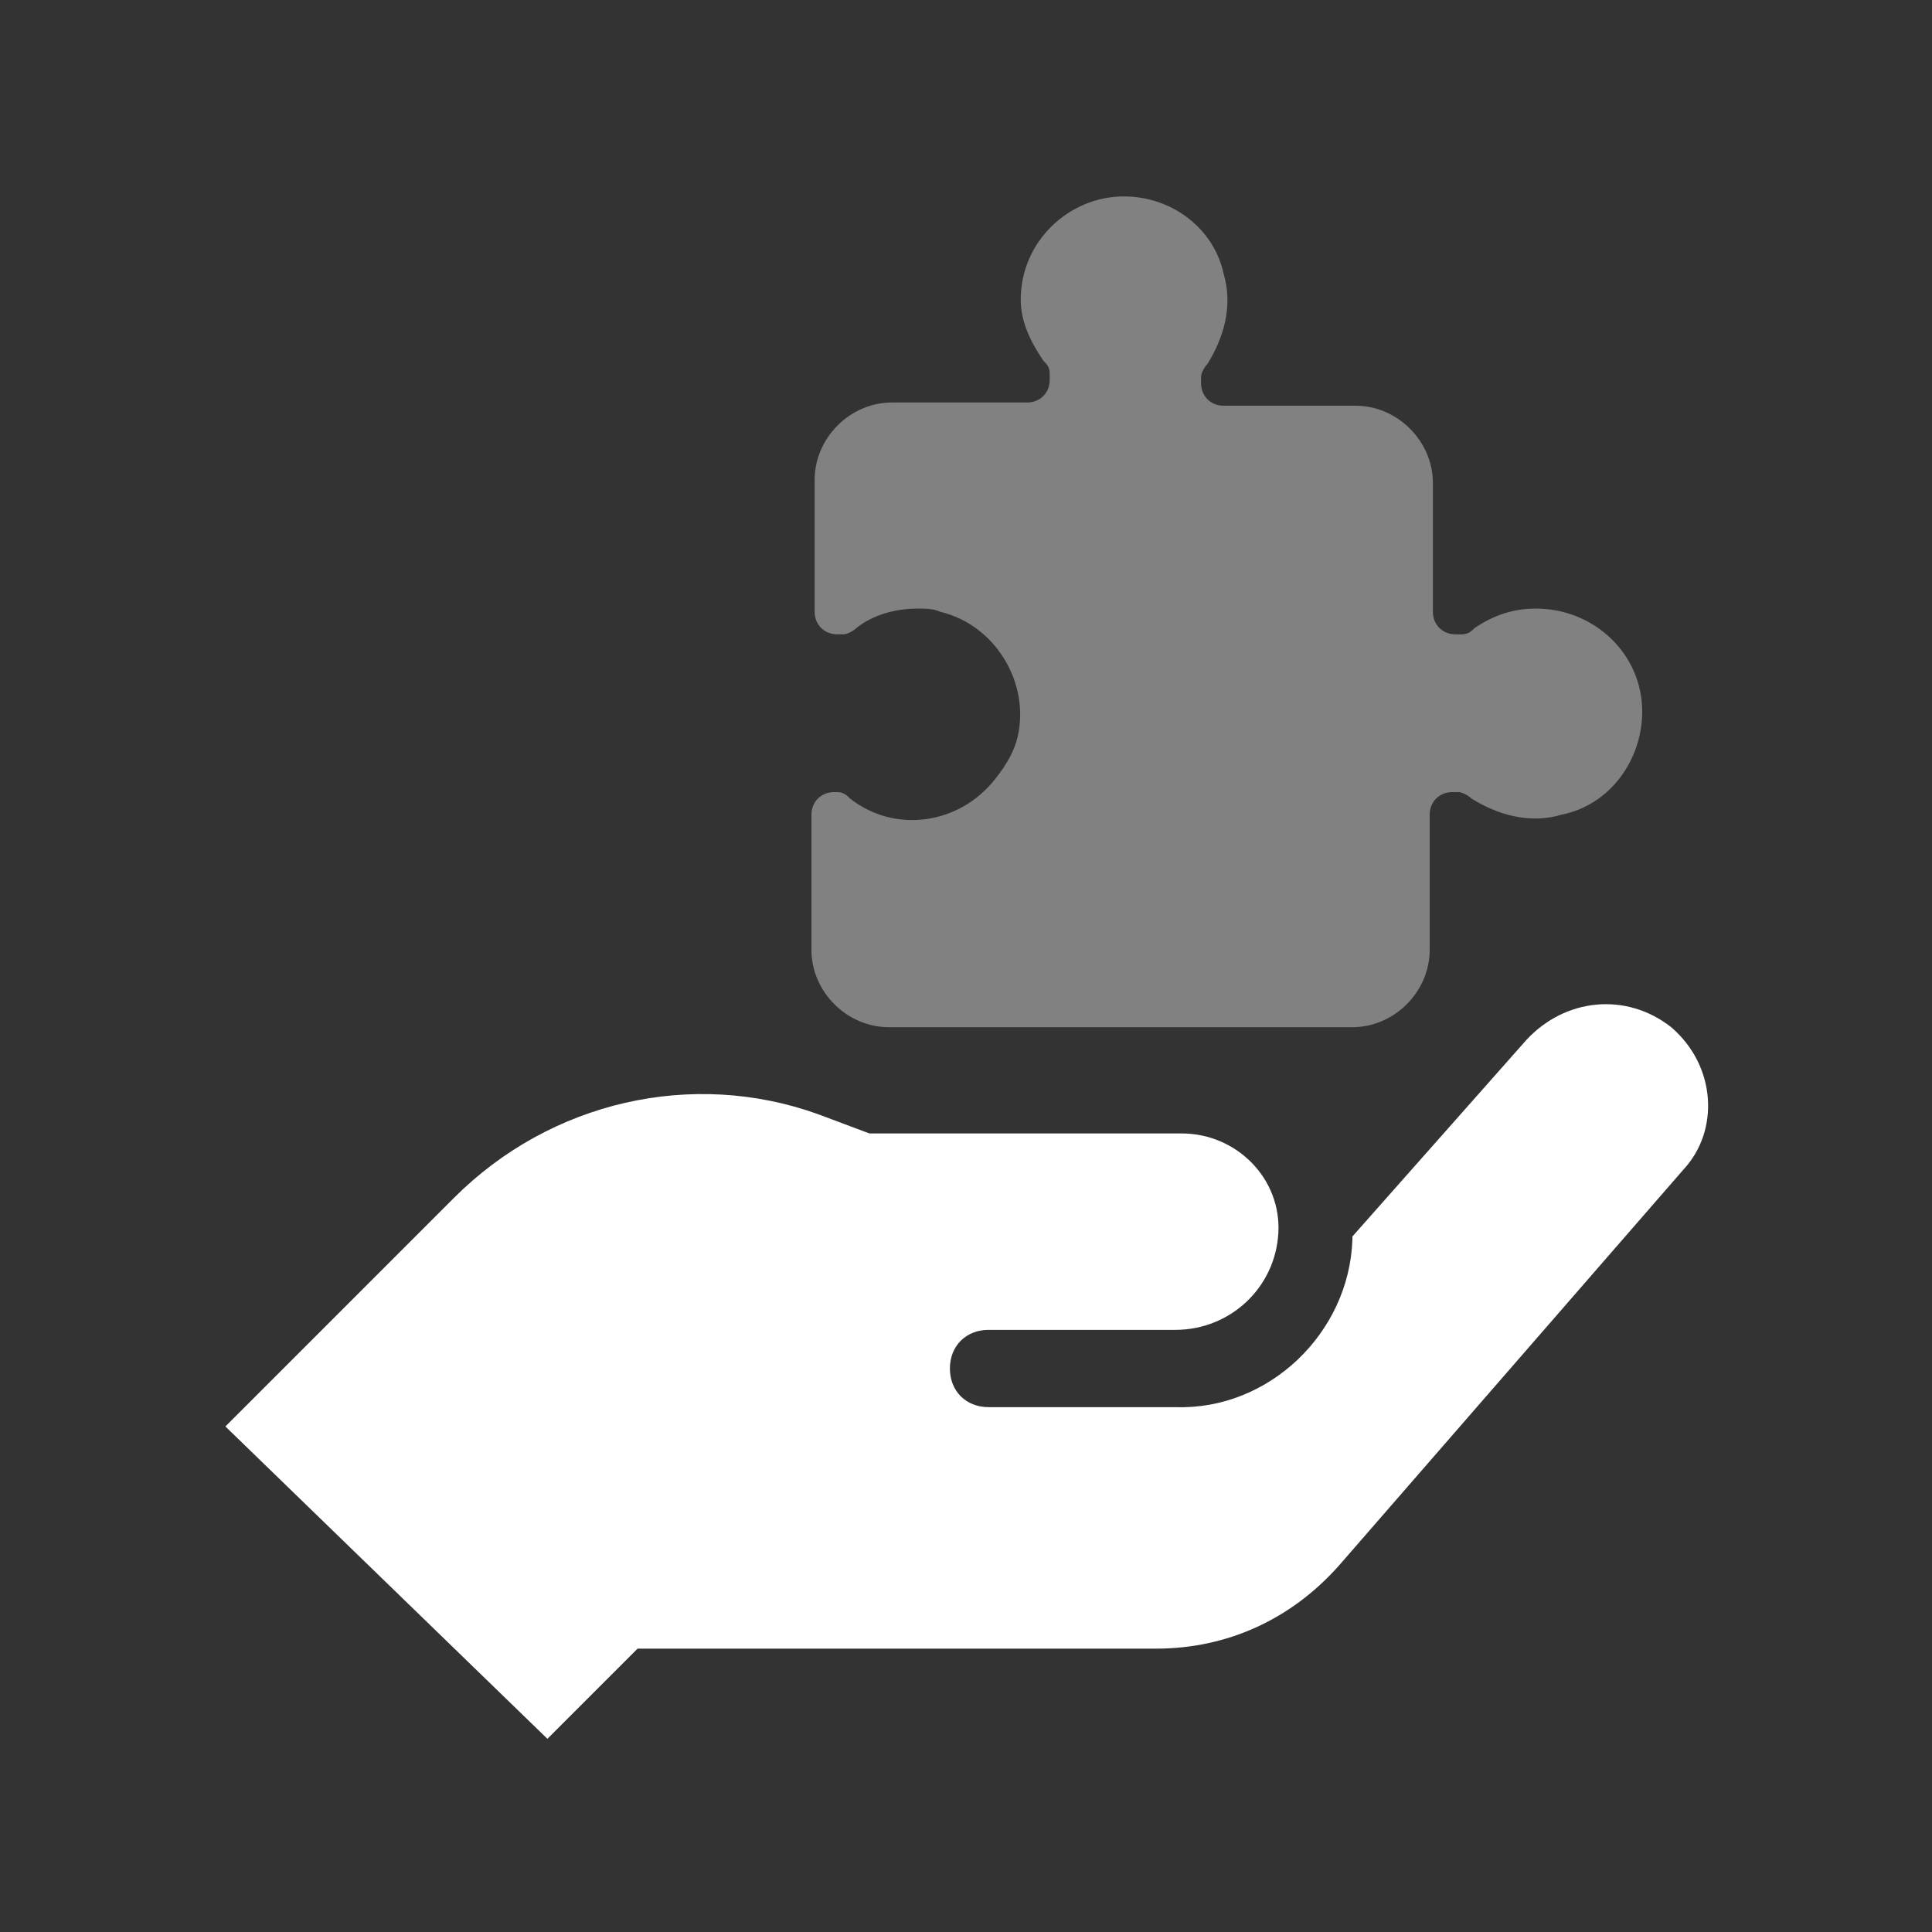 <?xml version="1.0" encoding="utf-8"?>
<!-- Generator: Adobe Illustrator 15.1.0, SVG Export Plug-In . SVG Version: 6.00 Build 0)  -->
<!DOCTYPE svg PUBLIC "-//W3C//DTD SVG 1.0//EN" "http://www.w3.org/TR/2001/REC-SVG-20010904/DTD/svg10.dtd">
<svg version="1.0" id="Layer_1" xmlns="http://www.w3.org/2000/svg" xmlns:xlink="http://www.w3.org/1999/xlink" x="0px" y="0px"
	 width="60px" height="60px" viewBox="0 0 60 60" enable-background="new 0 0 60 60" xml:space="preserve">
<rect x="0" y="0" width="60" height="60" fill="#333333" stroke="none"/>
<g>
	<path fill="#FFFFFF" d="M51.9,31.9c-1.4-1.1-3.3-0.9-4.5,0.4l-5.4,6.1c0,0,0,0,0,0.1c-0.1,2.9-2.6,5.3-5.5,5.2h-5.8
		c-0.7,0-1.2-0.5-1.2-1.2s0.5-1.2,1.2-1.2l0,0h5.8c1.7,0,3.1-1.3,3.2-3c0.1-1.7-1.3-3.1-3-3.1c0,0-0.1,0-0.1,0H27l-1.6-0.6
		c-3.9-1.4-8.3-0.4-11.3,2.6L7,44.3l10,9.7l2.8-2.8h16.1c2.2,0,4.2-0.9,5.7-2.6l10.7-12.3C53.4,35.1,53.3,33.1,51.9,31.9
		C51.9,31.9,51.9,31.9,51.9,31.9z"/>
	<path fill="#818181" d="M31.6,22.9c0.4-1.7-0.7-3.5-2.4-3.9c-0.2-0.1-0.5-0.1-0.7-0.1c-0.7,0-1.4,0.2-1.9,0.6
		c-0.1,0.1-0.3,0.2-0.4,0.2h-0.2c-0.4,0-0.7-0.3-0.7-0.7l0,0v-4.1c0-1.3,1.1-2.4,2.4-2.4h4.2c0.4,0,0.7-0.3,0.7-0.7l0,0v-0.2
		c0-0.2-0.1-0.3-0.2-0.4c-0.4-0.6-0.7-1.2-0.7-1.9c0-1.8,1.5-3.2,3.2-3.2c1.5,0,2.8,1,3.1,2.4c0.3,1,0,2-0.5,2.8
		c-0.1,0.1-0.2,0.3-0.2,0.4v0.2c0,0.4,0.3,0.7,0.7,0.7h4.1c1.3,0,2.4,1.1,2.4,2.4l0,0V19l0,0c0,0.4,0.3,0.7,0.7,0.7h0.2
		c0.2,0,0.3-0.1,0.4-0.2c0.6-0.4,1.2-0.6,1.9-0.6c1.8,0,3.3,1.4,3.3,3.2c0,1.5-1,2.9-2.5,3.2c-1,0.3-2,0-2.8-0.5
		c-0.1-0.1-0.3-0.2-0.4-0.2h-0.2c-0.4,0-0.7,0.3-0.7,0.7v4.2c0,1.3-1.1,2.4-2.4,2.4l0,0H27.6c-1.3,0-2.4-1.1-2.4-2.4v-4.2
		c0-0.4,0.3-0.7,0.7-0.7H26c0.2,0,0.3,0.1,0.4,0.2c1.4,1.1,3.4,0.8,4.5-0.6C31.3,23.7,31.5,23.3,31.6,22.9L31.6,22.9z"/>
</g>
</svg>
